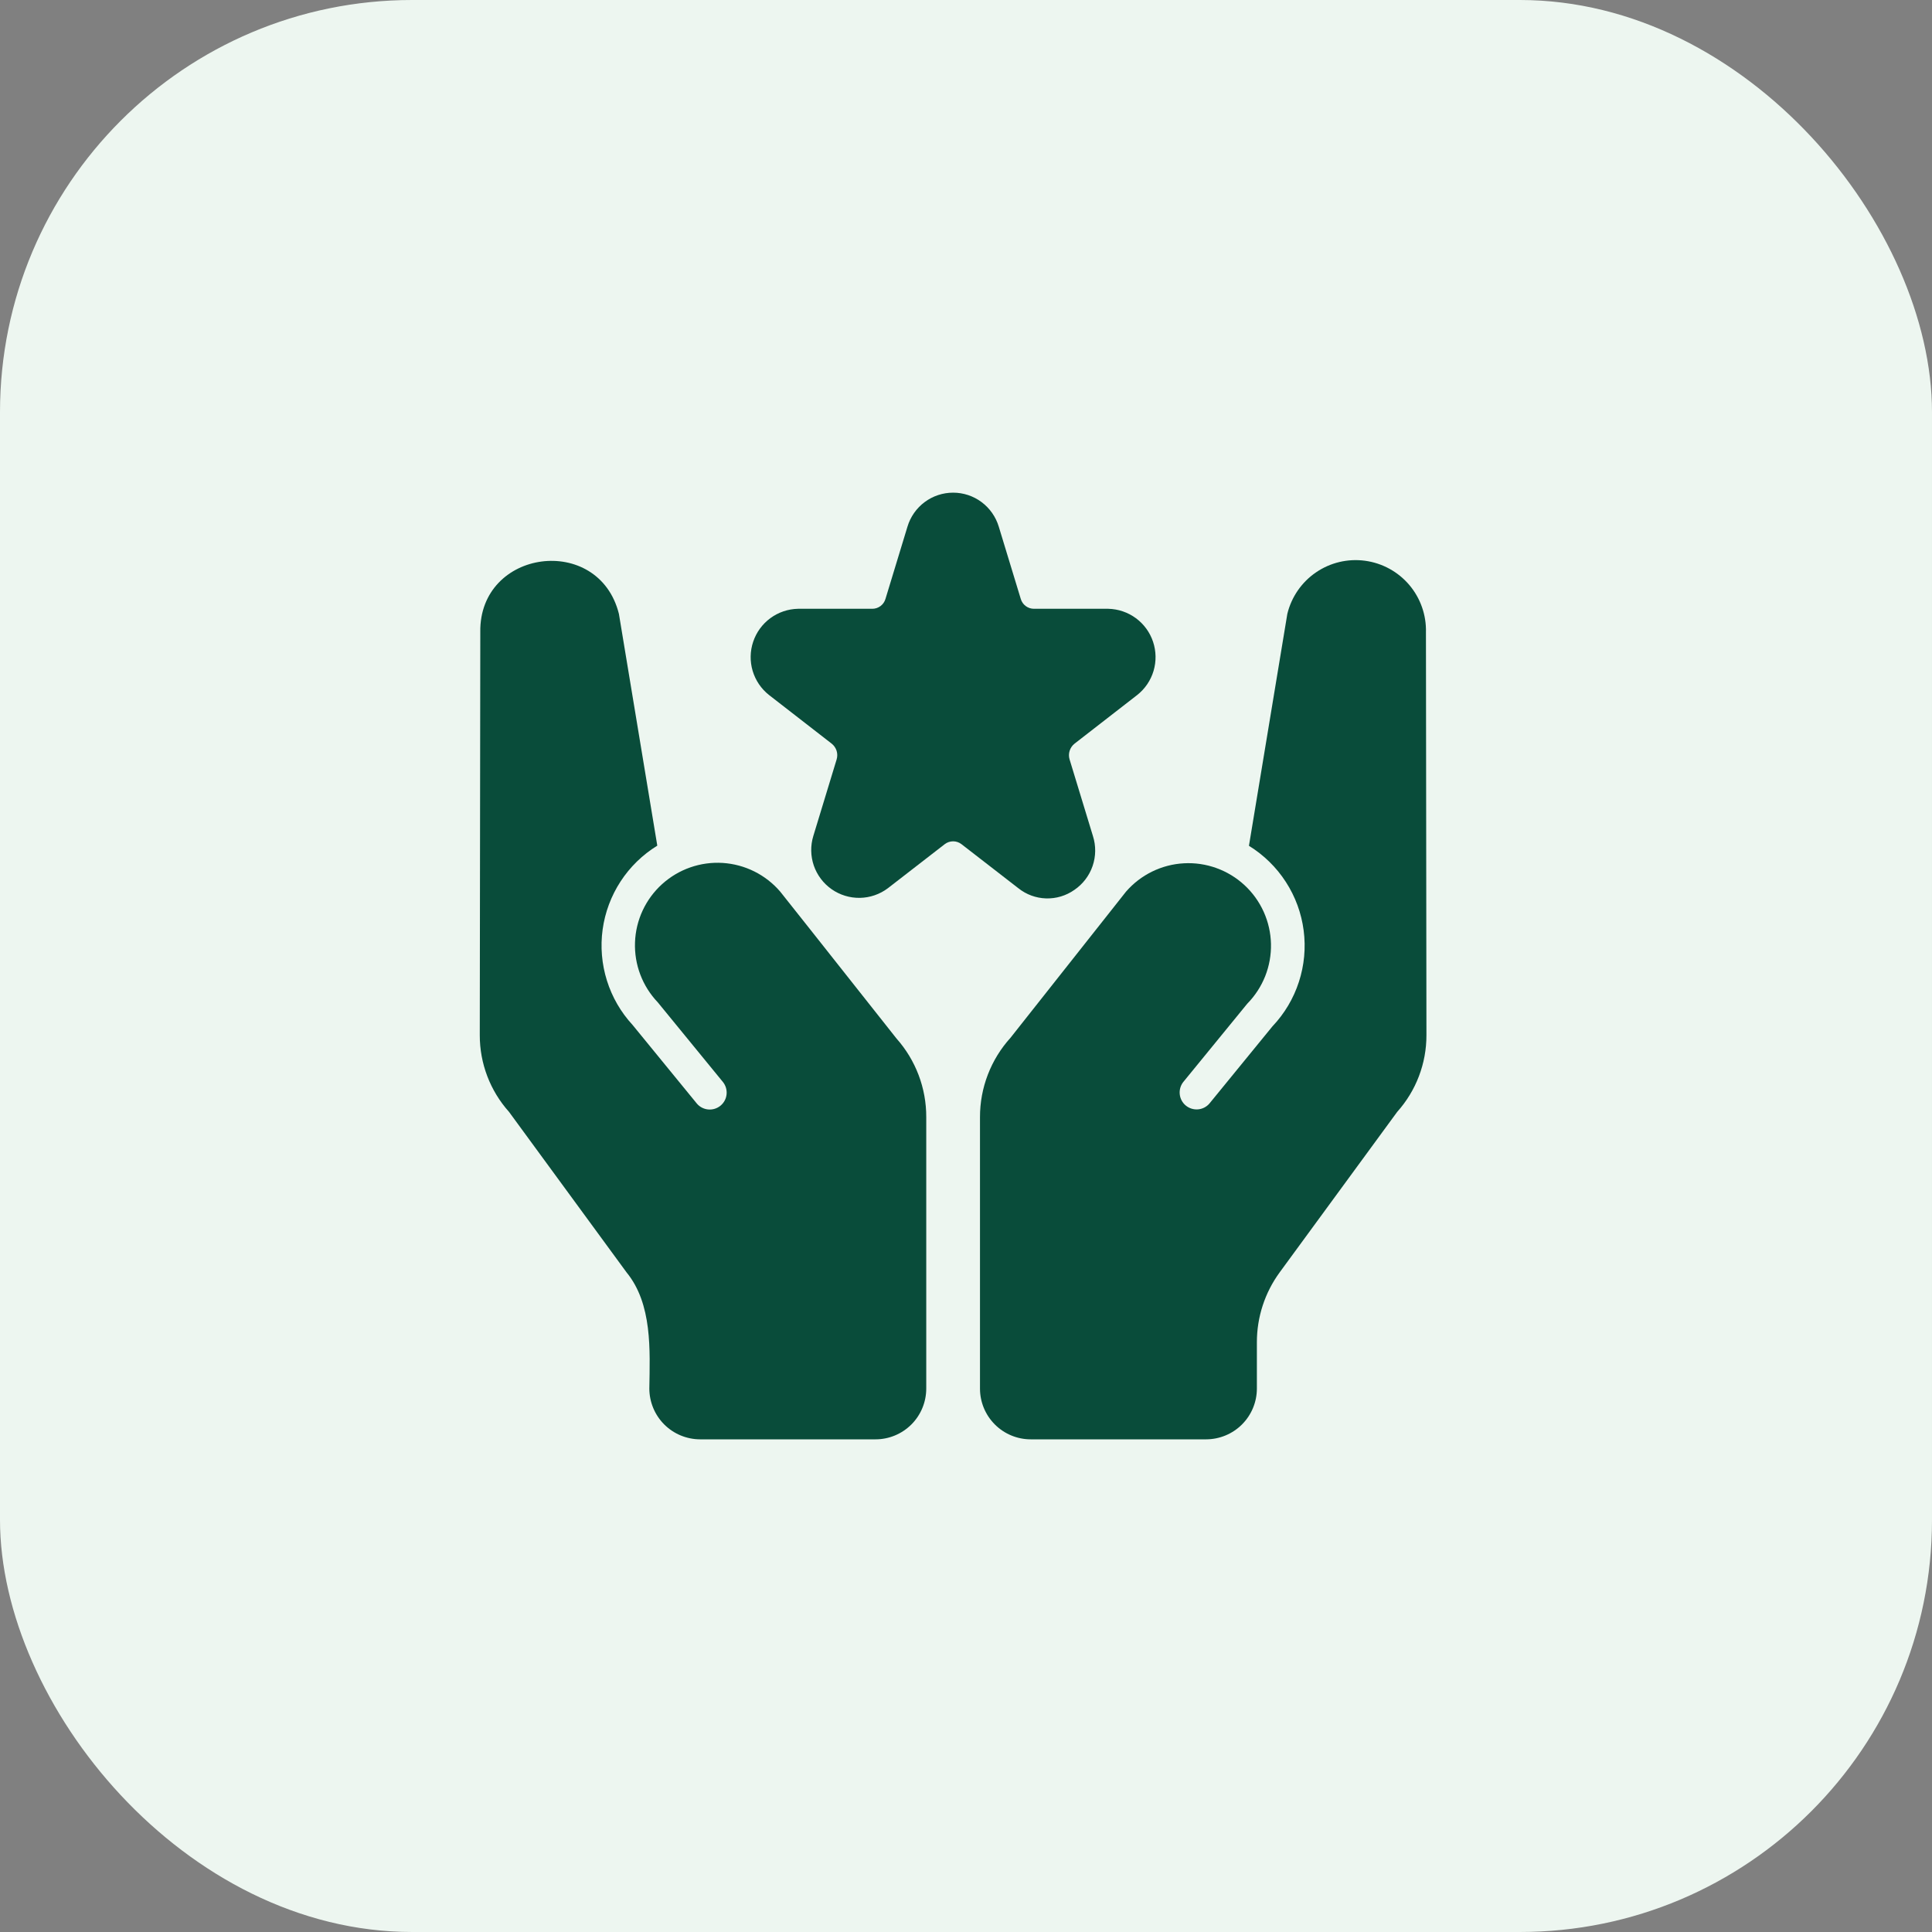 <svg width="75" height="75" viewBox="0 0 75 75" fill="none" xmlns="http://www.w3.org/2000/svg">
<rect x="0" y="0" width="75" height="75" fill="#808080" stroke="none"/>
<rect width="75" height="75" rx="16" fill="#EDF6F0"/>
<path d="M41.705 34.547C42.035 34.323 42.284 33.998 42.414 33.62C42.544 33.243 42.549 32.834 42.427 32.453L41.521 29.481C41.488 29.372 41.489 29.255 41.523 29.146C41.557 29.038 41.623 28.941 41.712 28.87L44.146 26.98C44.449 26.741 44.671 26.414 44.781 26.044C44.891 25.674 44.884 25.279 44.761 24.912C44.639 24.546 44.406 24.227 44.095 23.998C43.784 23.769 43.41 23.642 43.024 23.633H40.137C40.021 23.633 39.908 23.595 39.816 23.525C39.724 23.456 39.657 23.358 39.625 23.246L38.772 20.444C38.657 20.063 38.423 19.729 38.104 19.491C37.785 19.253 37.398 19.125 37 19.125C36.602 19.125 36.214 19.253 35.895 19.491C35.576 19.729 35.342 20.063 35.228 20.444L34.375 23.246C34.343 23.358 34.276 23.456 34.184 23.525C34.091 23.595 33.979 23.633 33.863 23.633H30.975C30.589 23.642 30.215 23.769 29.904 23.998C29.593 24.227 29.361 24.546 29.238 24.913C29.115 25.279 29.108 25.674 29.218 26.044C29.329 26.414 29.55 26.741 29.853 26.98L32.288 28.87C32.377 28.941 32.443 29.038 32.477 29.146C32.511 29.255 32.511 29.372 32.478 29.481L31.573 32.453C31.458 32.829 31.465 33.23 31.592 33.602C31.72 33.972 31.962 34.294 32.283 34.519C32.604 34.744 32.989 34.861 33.381 34.855C33.773 34.848 34.153 34.717 34.467 34.481L36.678 32.768C36.771 32.698 36.884 32.66 37 32.66C37.116 32.66 37.229 32.698 37.321 32.768L39.533 34.481C39.839 34.726 40.216 34.864 40.608 34.876C41 34.888 41.385 34.772 41.705 34.547Z" fill="#094C3A"/>
<path d="M55.355 24.552C55.374 23.878 55.143 23.22 54.707 22.706C54.27 22.192 53.658 21.858 52.989 21.768C52.321 21.678 51.642 21.839 51.086 22.22C50.529 22.601 50.133 23.175 49.974 23.83L48.484 32.834C49.06 33.19 49.55 33.669 49.917 34.238C50.285 34.806 50.521 35.45 50.608 36.121C50.696 36.793 50.632 37.475 50.422 38.119C50.213 38.763 49.862 39.352 49.396 39.843L46.951 42.837C46.84 42.968 46.681 43.05 46.51 43.065C46.339 43.08 46.168 43.028 46.035 42.919C45.902 42.811 45.817 42.654 45.798 42.483C45.779 42.312 45.827 42.141 45.933 42.005L48.418 38.964C48.72 38.657 48.956 38.294 49.115 37.895C49.273 37.495 49.349 37.068 49.339 36.639C49.329 36.21 49.233 35.787 49.056 35.395C48.879 35.004 48.626 34.652 48.31 34.36C47.995 34.069 47.624 33.843 47.22 33.698C46.816 33.552 46.387 33.489 45.958 33.513C45.529 33.536 45.11 33.646 44.724 33.835C44.338 34.024 43.995 34.288 43.713 34.612C42.973 35.548 40.025 39.278 39.231 40.282C38.465 41.127 38.041 42.227 38.043 43.367V53.906C38.043 54.428 38.251 54.929 38.62 55.298C38.989 55.667 39.49 55.875 40.012 55.875H46.824C47.345 55.873 47.845 55.666 48.214 55.297C48.583 54.928 48.791 54.428 48.792 53.906V52.108C48.791 51.131 49.101 50.18 49.678 49.391L54.239 43.163C54.972 42.345 55.377 41.283 55.374 40.184L55.355 24.552Z" fill="#094C3A"/>
<path d="M31.402 36.017L30.287 34.612C30.008 34.287 29.667 34.021 29.284 33.83C28.901 33.639 28.484 33.527 28.056 33.499C27.629 33.472 27.201 33.531 26.797 33.672C26.392 33.813 26.021 34.034 25.703 34.321C25.386 34.608 25.129 34.956 24.948 35.344C24.767 35.733 24.666 36.153 24.651 36.581C24.635 37.008 24.705 37.435 24.857 37.835C25.009 38.236 25.24 38.601 25.535 38.911L28.069 42.009C28.175 42.145 28.224 42.316 28.205 42.487C28.187 42.658 28.101 42.815 27.968 42.924C27.835 43.032 27.665 43.085 27.493 43.069C27.322 43.054 27.163 42.972 27.052 42.841L24.558 39.79C24.102 39.296 23.762 38.708 23.561 38.067C23.36 37.426 23.303 36.748 23.394 36.083C23.486 35.417 23.724 34.78 24.09 34.218C24.457 33.655 24.944 33.18 25.516 32.828L24.026 23.83C23.242 20.697 18.595 21.309 18.645 24.539L18.625 40.184C18.623 41.283 19.027 42.344 19.76 43.163L24.321 49.391C25.328 50.62 25.23 52.413 25.207 53.906C25.209 54.428 25.417 54.928 25.785 55.297C26.154 55.666 26.654 55.873 27.176 55.875H33.988C34.51 55.875 35.01 55.667 35.38 55.298C35.749 54.929 35.956 54.428 35.957 53.906V43.367C35.961 42.242 35.549 41.156 34.802 40.315L31.402 36.017Z" fill="#094C3A"/>
</svg>
